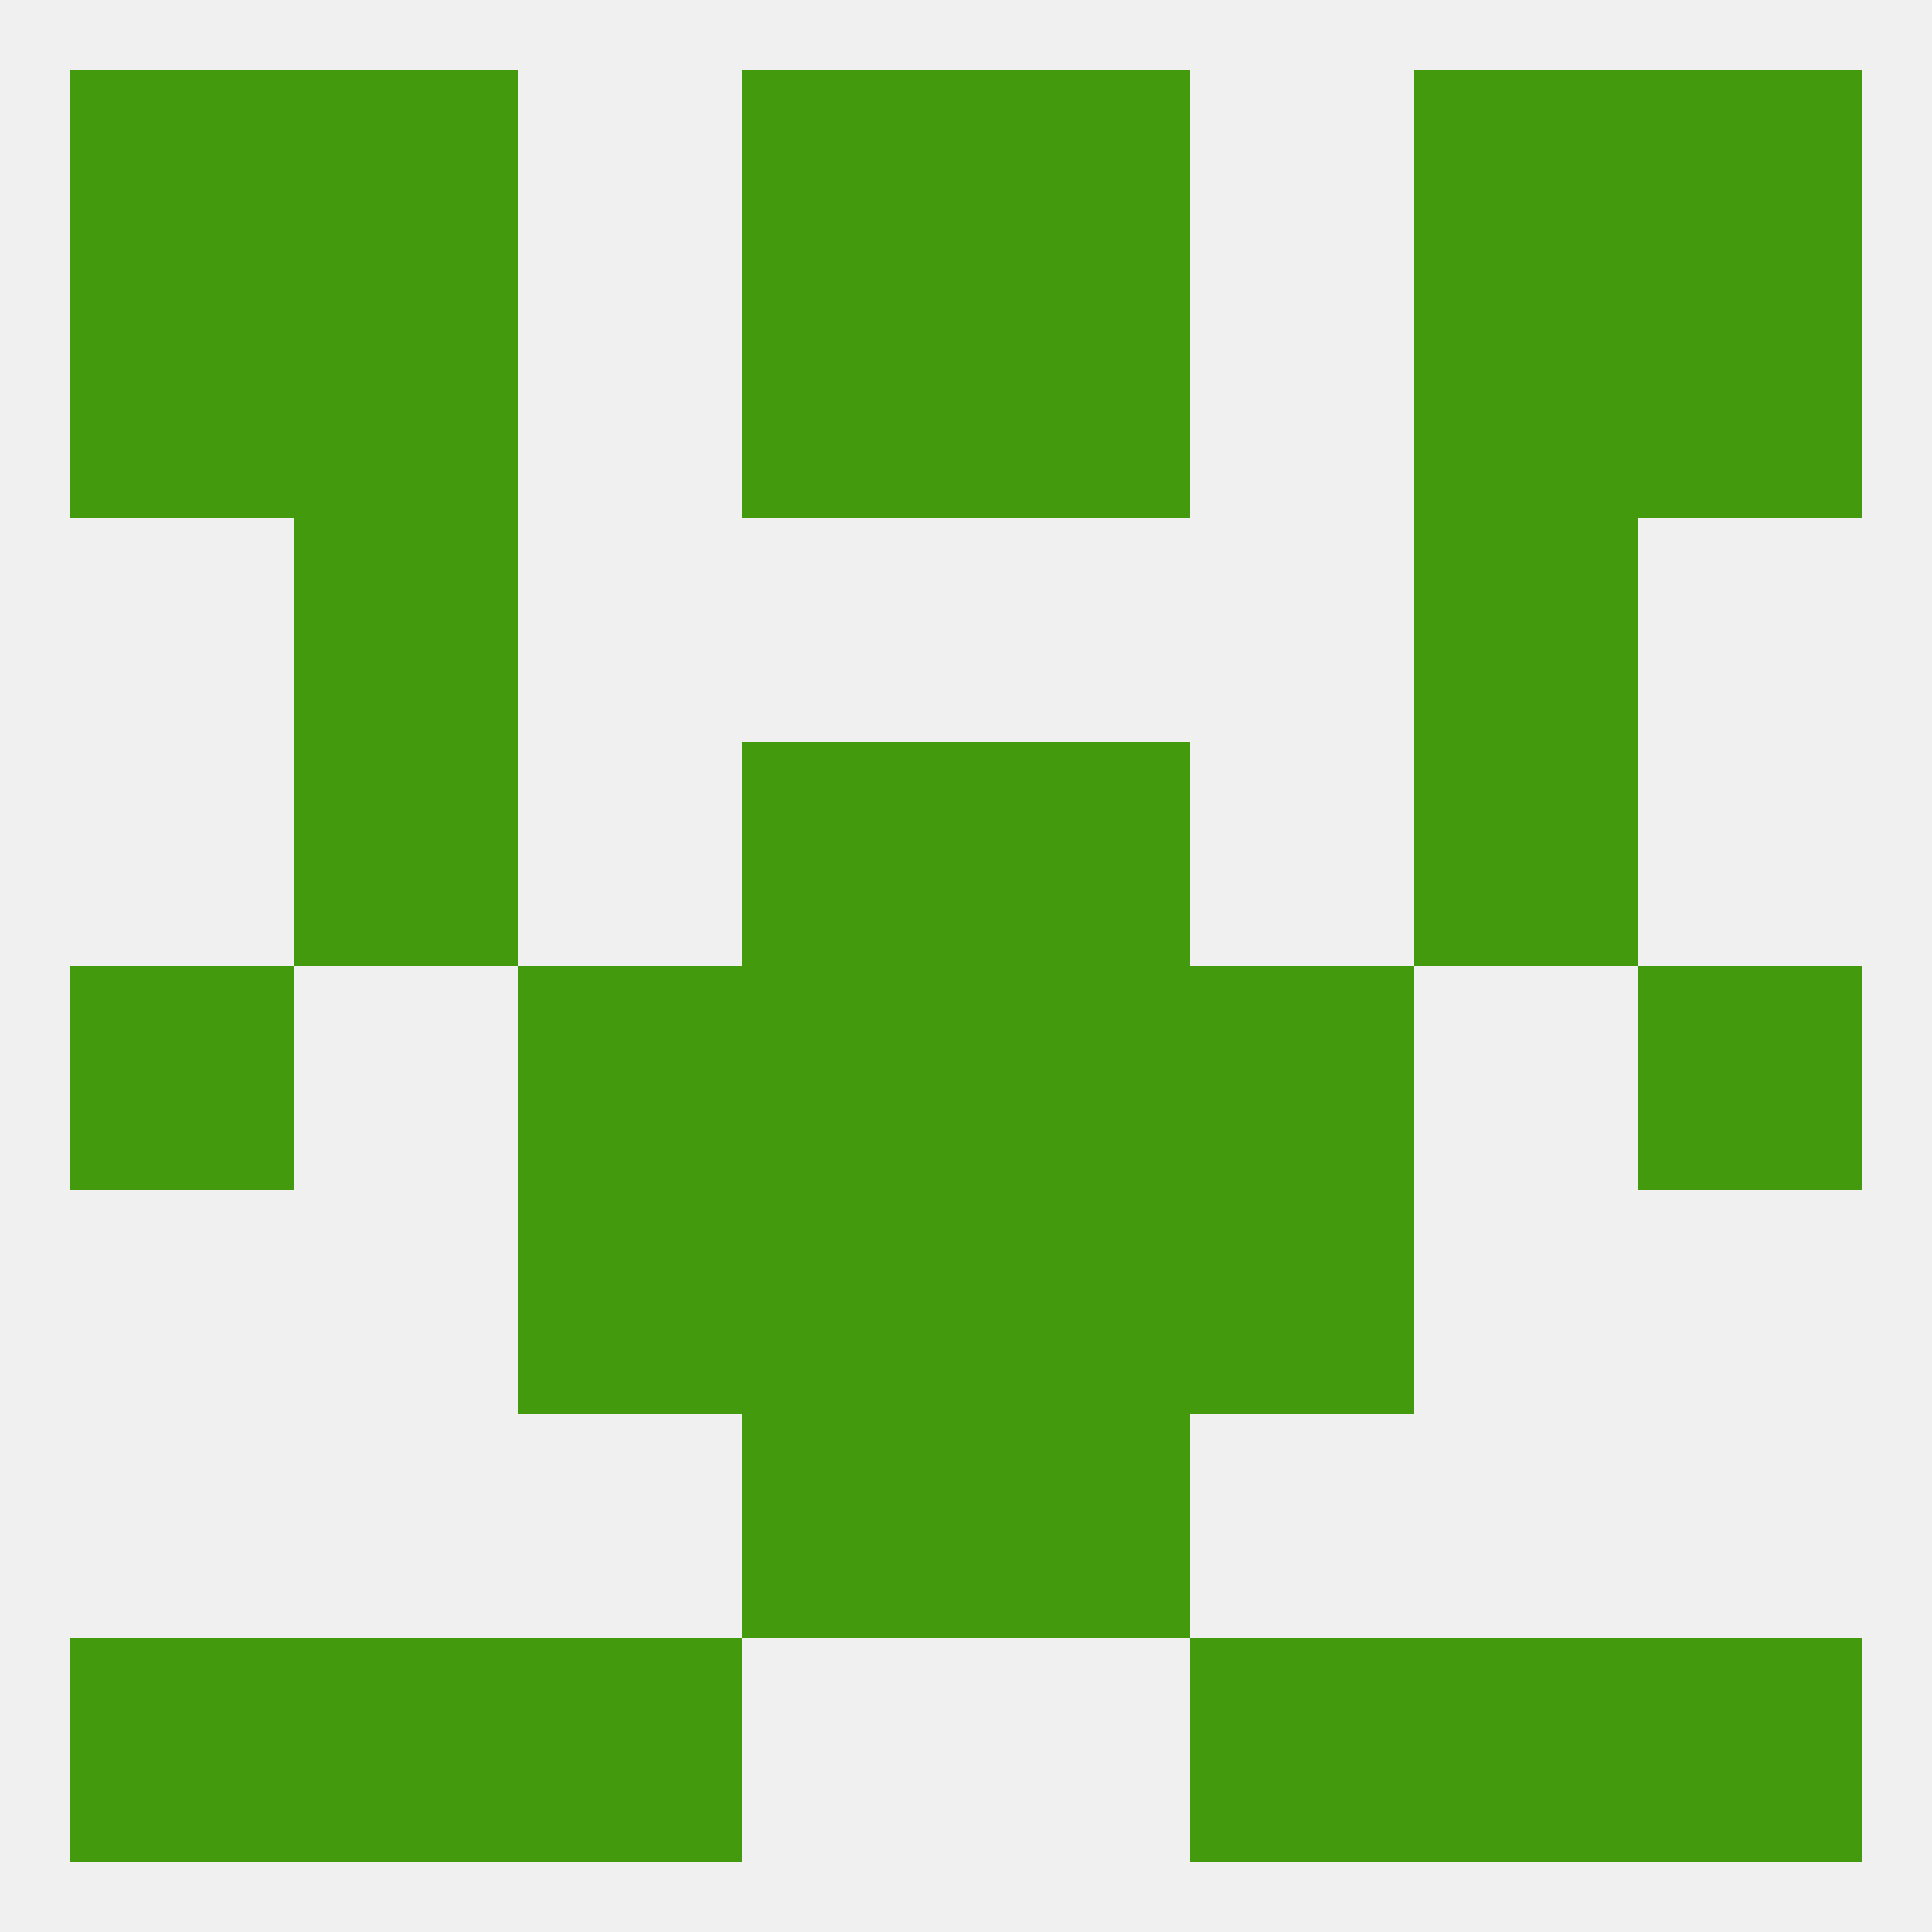 
<!--   <?xml version="1.0"?> -->
<svg version="1.1" baseprofile="full" xmlns="http://www.w3.org/2000/svg" xmlns:xlink="http://www.w3.org/1999/xlink" xmlns:ev="http://www.w3.org/2001/xml-events" width="250" height="250" viewBox="0 0 250 250" >
	<rect width="100%" height="100%" fill="rgba(240,240,240,255)"/>

	<rect x="38" y="67" width="29" height="29" fill="rgba(67,154,13,255)"/>
	<rect x="183" y="67" width="29" height="29" fill="rgba(67,154,13,255)"/>
	<rect x="9" y="125" width="29" height="29" fill="rgba(67,154,13,255)"/>
	<rect x="212" y="125" width="29" height="29" fill="rgba(67,154,13,255)"/>
	<rect x="96" y="125" width="29" height="29" fill="rgba(67,154,13,255)"/>
	<rect x="125" y="125" width="29" height="29" fill="rgba(67,154,13,255)"/>
	<rect x="67" y="125" width="29" height="29" fill="rgba(67,154,13,255)"/>
	<rect x="154" y="125" width="29" height="29" fill="rgba(67,154,13,255)"/>
	<rect x="96" y="96" width="29" height="29" fill="rgba(67,154,13,255)"/>
	<rect x="125" y="96" width="29" height="29" fill="rgba(67,154,13,255)"/>
	<rect x="38" y="96" width="29" height="29" fill="rgba(67,154,13,255)"/>
	<rect x="183" y="96" width="29" height="29" fill="rgba(67,154,13,255)"/>
	<rect x="67" y="154" width="29" height="29" fill="rgba(67,154,13,255)"/>
	<rect x="154" y="154" width="29" height="29" fill="rgba(67,154,13,255)"/>
	<rect x="96" y="154" width="29" height="29" fill="rgba(67,154,13,255)"/>
	<rect x="125" y="154" width="29" height="29" fill="rgba(67,154,13,255)"/>
	<rect x="96" y="183" width="29" height="29" fill="rgba(67,154,13,255)"/>
	<rect x="125" y="183" width="29" height="29" fill="rgba(67,154,13,255)"/>
	<rect x="9" y="212" width="29" height="29" fill="rgba(67,154,13,255)"/>
	<rect x="212" y="212" width="29" height="29" fill="rgba(67,154,13,255)"/>
	<rect x="67" y="212" width="29" height="29" fill="rgba(67,154,13,255)"/>
	<rect x="154" y="212" width="29" height="29" fill="rgba(67,154,13,255)"/>
	<rect x="38" y="212" width="29" height="29" fill="rgba(67,154,13,255)"/>
	<rect x="183" y="212" width="29" height="29" fill="rgba(67,154,13,255)"/>
	<rect x="9" y="9" width="29" height="29" fill="rgba(67,154,13,255)"/>
	<rect x="212" y="9" width="29" height="29" fill="rgba(67,154,13,255)"/>
	<rect x="96" y="9" width="29" height="29" fill="rgba(67,154,13,255)"/>
	<rect x="125" y="9" width="29" height="29" fill="rgba(67,154,13,255)"/>
	<rect x="38" y="9" width="29" height="29" fill="rgba(67,154,13,255)"/>
	<rect x="183" y="9" width="29" height="29" fill="rgba(67,154,13,255)"/>
	<rect x="9" y="38" width="29" height="29" fill="rgba(67,154,13,255)"/>
	<rect x="212" y="38" width="29" height="29" fill="rgba(67,154,13,255)"/>
	<rect x="38" y="38" width="29" height="29" fill="rgba(67,154,13,255)"/>
	<rect x="183" y="38" width="29" height="29" fill="rgba(67,154,13,255)"/>
	<rect x="96" y="38" width="29" height="29" fill="rgba(67,154,13,255)"/>
	<rect x="125" y="38" width="29" height="29" fill="rgba(67,154,13,255)"/>
</svg>
